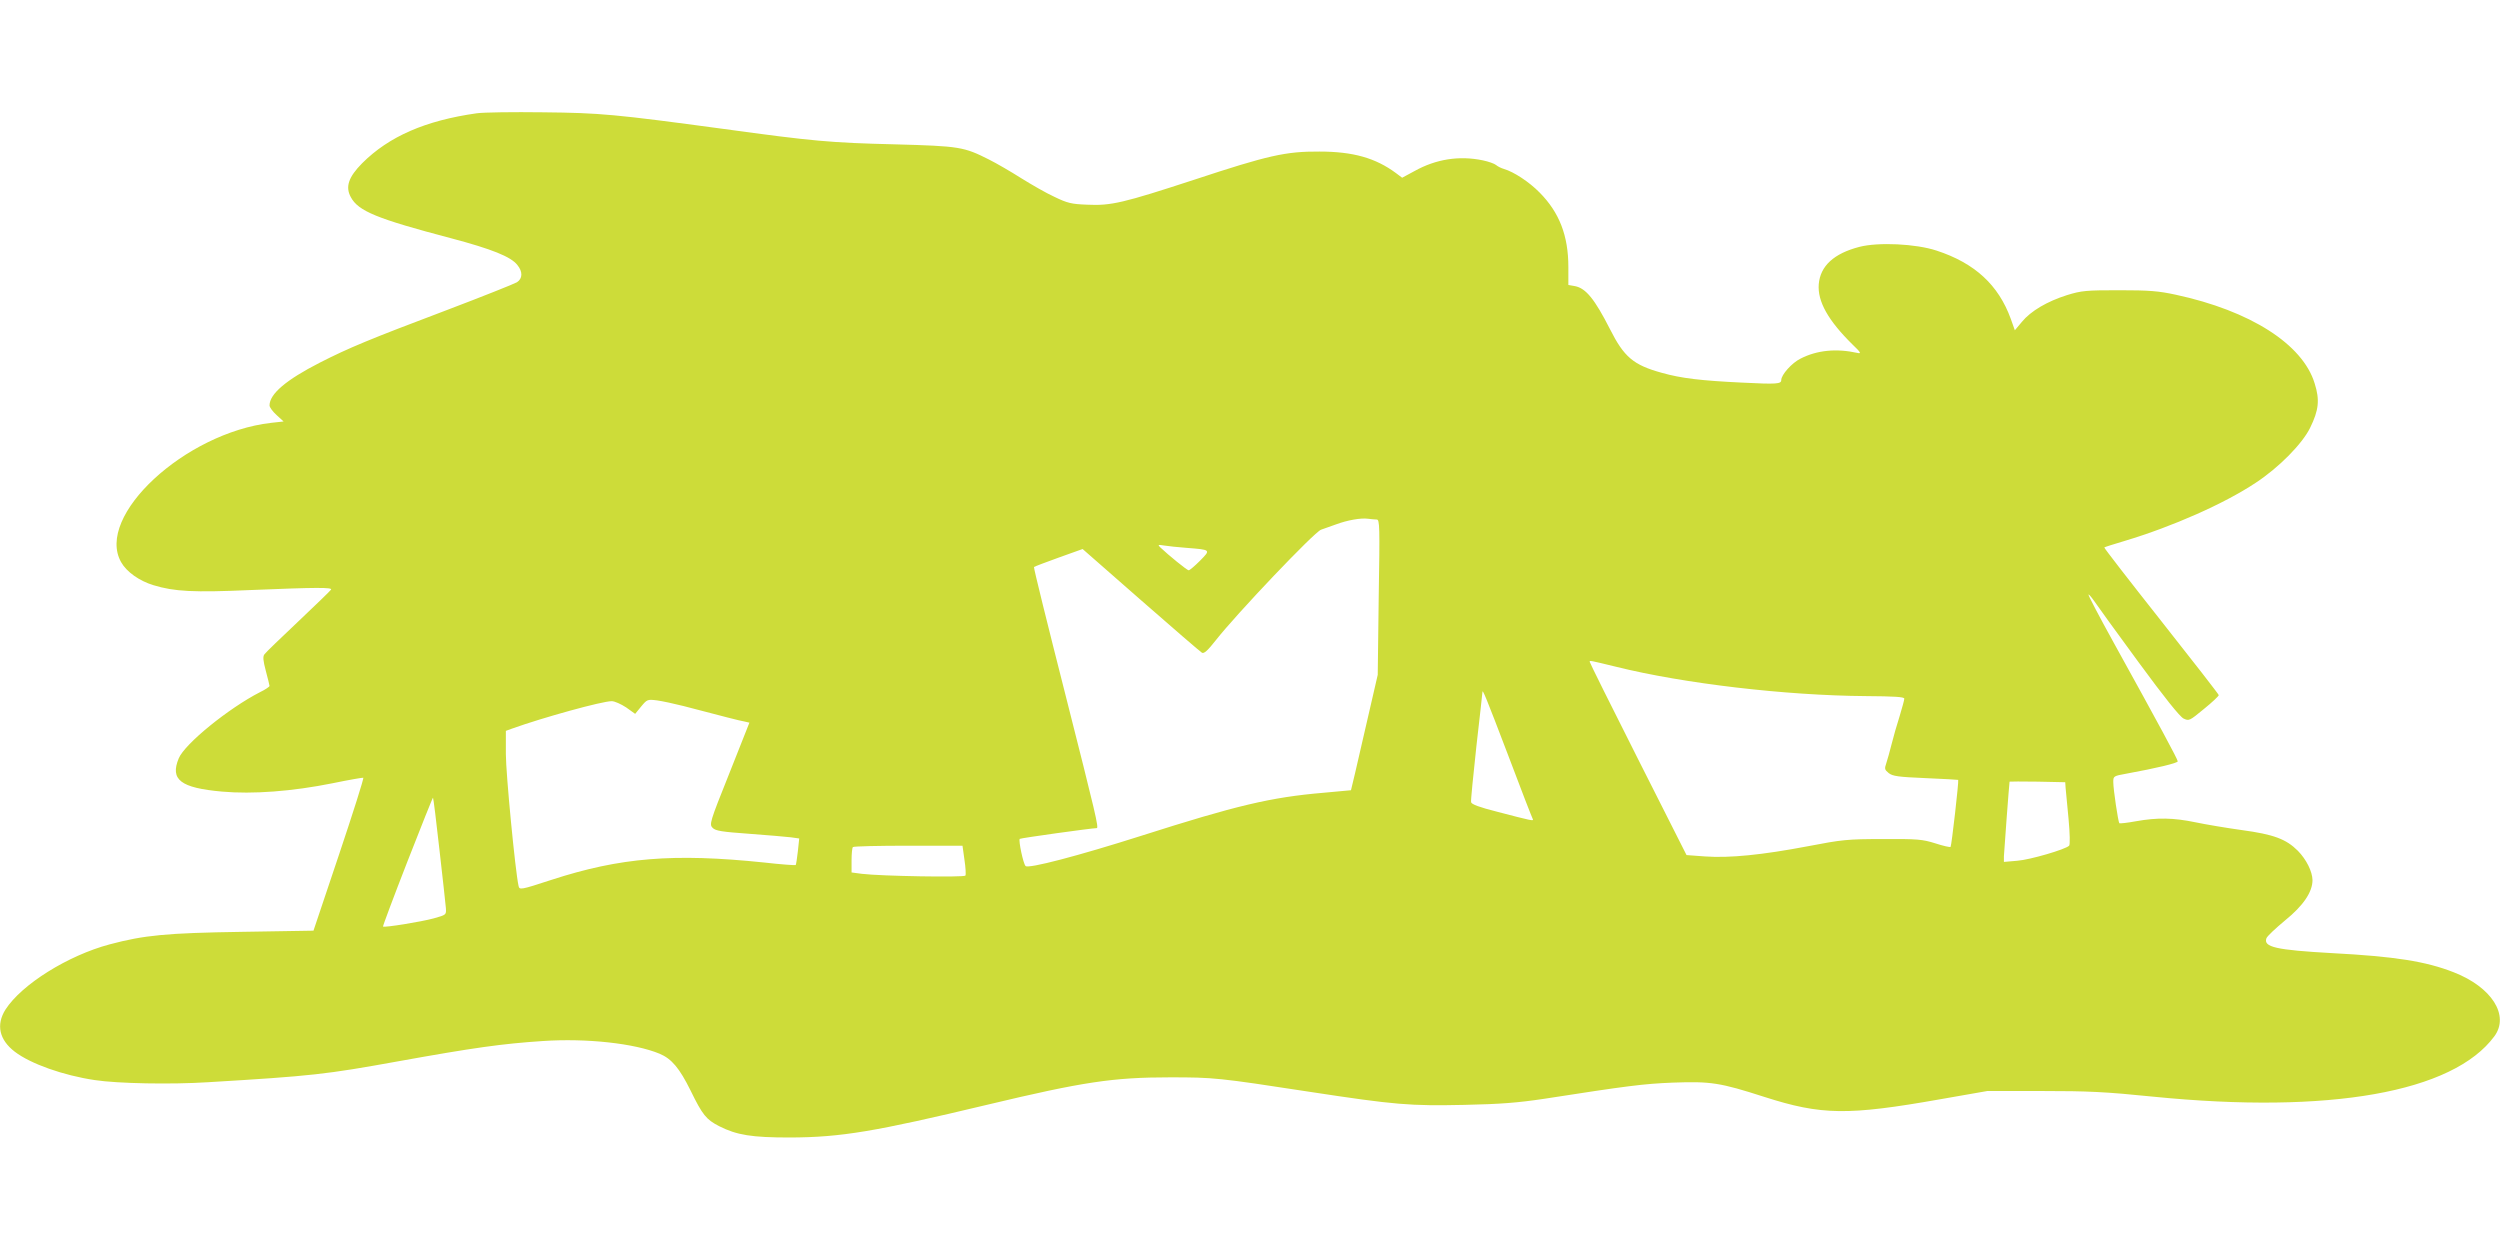 <?xml version="1.0" standalone="no"?>
<!DOCTYPE svg PUBLIC "-//W3C//DTD SVG 20010904//EN"
 "http://www.w3.org/TR/2001/REC-SVG-20010904/DTD/svg10.dtd">
<svg version="1.0" xmlns="http://www.w3.org/2000/svg"
 width="1280pt" height="640pt" viewBox="0 0 1280 640"
 preserveAspectRatio="xMidYMid meet">
<g transform="translate(0,640) scale(0.1,-0.1)"
fill="#cddc39" stroke="none">
<path d="M2441 5820 c-262 -37 -449 -118 -587 -256 -69 -70 -87 -120 -58 -173
38 -72 134 -111 514 -211 207 -55 306 -94 339 -137 28 -34 27 -69 -2 -88 -13
-8 -176 -73 -363 -144 -392 -148 -498 -192 -647 -268 -172 -88 -257 -160 -257
-219 0 -9 16 -31 36 -49 l36 -33 -64 -7 c-441 -51 -901 -477 -768 -713 28 -50
93 -96 165 -118 108 -33 206 -38 499 -25 338 14 419 14 411 2 -3 -5 -78 -78
-168 -163 -89 -84 -167 -159 -173 -168 -9 -11 -7 -32 7 -85 10 -38 19 -73 19
-77 0 -4 -22 -19 -49 -32 -160 -82 -385 -264 -416 -339 -45 -109 9 -151 222
-170 157 -14 359 1 567 43 82 17 152 29 156 28 4 -2 -52 -178 -124 -393 l-131
-390 -365 -6 c-390 -6 -501 -17 -678 -64 -214 -57 -451 -205 -534 -334 -49
-78 -32 -155 48 -216 81 -62 248 -121 409 -145 118 -18 391 -23 580 -11 533
32 603 40 973 107 389 70 531 90 742 104 224 15 469 -12 597 -65 62 -26 102
-74 159 -189 61 -125 80 -148 146 -182 91 -46 167 -58 363 -58 262 1 434 30
1011 168 490 117 643 140 934 140 224 0 247 -2 715 -74 439 -67 514 -73 793
-67 187 4 273 11 407 31 431 67 510 77 660 83 195 7 241 0 468 -73 293 -94
427 -96 902 -12 l240 42 280 0 c236 0 325 -4 570 -29 903 -90 1534 22 1746
309 79 107 -13 252 -208 328 -143 56 -301 81 -623 98 -287 16 -352 31 -336 76
4 11 47 51 95 91 94 76 141 146 141 207 -1 44 -31 105 -75 150 -60 60 -124 84
-287 106 -79 11 -186 29 -238 40 -111 23 -194 25 -305 5 -43 -8 -81 -12 -84
-10 -6 7 -31 173 -31 211 0 30 1 31 68 43 153 28 262 54 262 63 0 10 -92 181
-327 606 -74 134 -133 246 -130 248 2 2 15 -13 29 -33 14 -21 116 -162 227
-313 132 -180 212 -280 231 -289 28 -13 30 -12 104 49 42 34 76 66 76 71 0 4
-133 175 -295 380 -162 205 -293 374 -291 376 1 2 49 17 106 34 243 73 508
190 669 297 119 78 239 200 279 282 44 90 50 142 23 227 -61 201 -330 372
-711 454 -88 19 -135 23 -290 23 -169 0 -192 -2 -267 -25 -101 -32 -185 -81
-231 -137 l-36 -43 -21 59 c-63 173 -184 285 -380 349 -106 35 -298 44 -395
19 -131 -34 -200 -98 -208 -191 -7 -88 48 -186 173 -309 43 -41 46 -48 25 -43
-108 24 -207 14 -291 -29 -45 -22 -99 -83 -99 -110 0 -20 -22 -22 -200 -13
-210 10 -312 22 -411 50 -146 40 -194 81 -266 224 -78 153 -123 209 -179 220
l-34 6 0 92 c0 160 -46 279 -147 381 -54 55 -132 106 -183 121 -14 4 -32 13
-40 20 -8 7 -39 18 -68 24 -120 25 -239 7 -350 -55 l-63 -34 -32 24 c-104 77
-219 110 -392 110 -172 1 -261 -19 -640 -144 -364 -119 -426 -134 -549 -128
-80 3 -101 8 -167 40 -42 19 -118 63 -171 96 -52 33 -126 76 -164 95 -129 65
-149 69 -484 78 -328 8 -417 16 -876 79 -556 75 -629 82 -924 85 -151 2 -304
0 -339 -5z m4608 -2080 c15 0 16 -35 10 -397 l-5 -398 -68 -295 c-37 -162 -68
-295 -69 -296 -1 0 -64 -6 -141 -13 -270 -23 -446 -65 -935 -221 -321 -102
-576 -169 -590 -154 -12 11 -37 131 -30 139 4 4 369 55 394 55 12 0 -4 67
-160 683 -91 358 -164 652 -161 654 2 2 59 24 126 48 l123 44 299 -262 c164
-144 305 -265 312 -269 11 -6 30 12 71 64 105 134 505 555 539 566 17 6 51 18
76 27 59 22 128 34 164 29 16 -2 36 -4 45 -4z m-974 -145 c126 -10 125 -9 69
-66 -27 -27 -53 -49 -58 -49 -8 0 -103 77 -146 118 -13 13 -11 14 20 9 19 -3
71 -9 115 -12z m2200 -609 c346 -86 868 -147 1277 -150 146 -1 198 -4 198 -13
0 -7 -11 -47 -24 -90 -14 -43 -32 -107 -41 -143 -9 -36 -21 -79 -27 -97 -10
-29 -9 -34 12 -51 20 -16 48 -20 189 -26 91 -4 166 -8 167 -9 4 -4 -34 -338
-39 -343 -3 -3 -38 5 -78 18 -67 21 -92 23 -269 22 -181 0 -208 -3 -385 -37
-232 -44 -399 -61 -525 -52 l-95 7 -248 491 c-137 271 -248 495 -248 499 1 7
0 7 136 -26z m-554 -451 c66 -176 124 -324 127 -329 6 -11 -7 -8 -183 38 -91
23 -131 38 -133 49 -2 8 11 137 27 285 17 149 31 273 31 278 0 19 17 -22 131
-321z m-4221 250 c210 -55 287 -75 311 -79 l26 -6 -103 -260 c-101 -252 -103
-261 -85 -279 15 -15 47 -20 187 -30 93 -7 189 -15 213 -18 l43 -6 -7 -66 c-4
-36 -9 -68 -11 -70 -2 -2 -75 3 -162 13 -464 48 -735 26 -1089 -89 -159 -52
-163 -52 -168 -31 -17 77 -65 576 -65 675 l0 119 33 12 c159 57 460 140 509
140 15 0 48 -15 74 -32 l46 -33 31 38 c30 36 32 37 81 31 28 -4 89 -17 136
-29z m7076 -420 c2 -16 8 -88 15 -158 7 -75 8 -132 3 -137 -19 -19 -200 -72
-265 -77 l-69 -6 0 29 c1 24 27 373 29 382 1 1 65 1 143 0 l142 -3 2 -30z
m-8326 -316 c17 -145 31 -280 33 -299 2 -34 2 -34 -62 -52 -66 -18 -253 -48
-260 -42 -2 1 54 151 125 333 71 182 130 329 131 327 2 -2 17 -122 33 -267z
m2688 -51 c6 -39 8 -76 5 -81 -6 -10 -431 -3 -530 9 l-53 7 0 62 c0 34 3 65 7
68 3 4 131 7 283 7 l278 0 10 -72z"/>
</g>
</svg>
